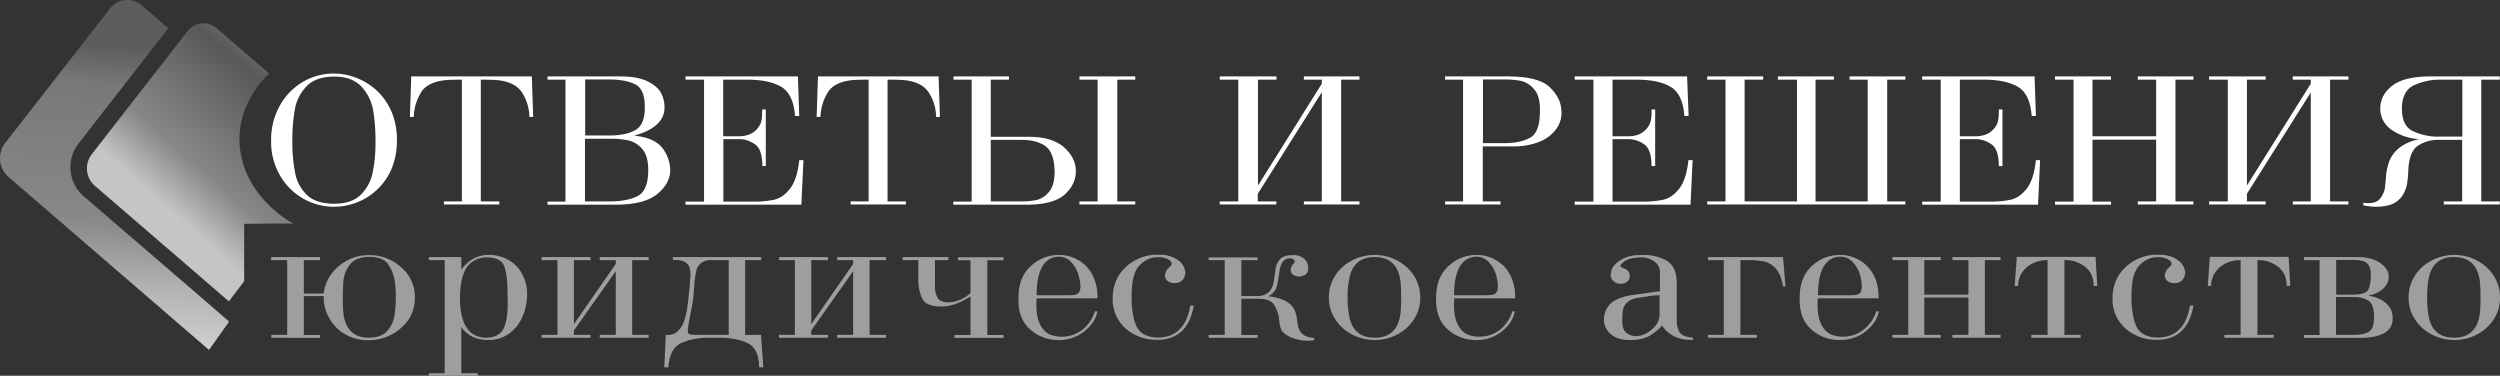 <?xml version="1.0" encoding="UTF-8"?> <svg xmlns="http://www.w3.org/2000/svg" xmlns:xlink="http://www.w3.org/1999/xlink" width="1307.951" height="196.58" viewBox="0 0 1307.951 196.58"><rect x="0" y="0" width="1307.951" height="196.58" fill="#333333" stroke="none"/> <defs> <linearGradient id="linear-gradient" x1="0.46" y1="1.028" x2="0.51" y2="0.135" gradientUnits="objectBoundingBox"> <stop offset="0" stop-color="#d9d9d9"></stop> <stop offset="0.236" stop-color="#b4b4b4"></stop> <stop offset="0.443" stop-color="#888"></stop> <stop offset="0.877" stop-color="#787878"></stop> <stop offset="1" stop-color="#5d5d5d"></stop> </linearGradient> <linearGradient id="linear-gradient-2" x1="0.314" y1="0.893" x2="0.85" y2="0.075" gradientUnits="objectBoundingBox"> <stop offset="0" stop-color="#c4c4c4"></stop> <stop offset="0.236" stop-color="#c5c5c5"></stop> <stop offset="0.443" stop-color="#888"></stop> <stop offset="0.877" stop-color="#59595a"></stop> <stop offset="1" stop-color="#707070"></stop> </linearGradient> </defs> <g id="Вопросы_и_решения_Оригинал_серый" data-name="Вопросы и решения Оригинал серый" transform="translate(-9.15 -11.92)"> <g id="Сгруппировать_3" data-name="Сгруппировать 3"> <path id="Контур_1" data-name="Контур 1" d="M159.6,188.6h-8.5v-1.5h8.3V148H151v-1.6h25.6V148h-8.5v17.5h10.4a20.887,20.887,0,0,1,3.8-9.9,24.4,24.4,0,0,1,8.5-7.4,23.365,23.365,0,0,1,11.3-2.8,24.789,24.789,0,0,1,16.9,6.3,20.424,20.424,0,0,1,7.2,16,20.19,20.19,0,0,1-7.1,15.7,25.334,25.334,0,0,1-17,6.5,23.444,23.444,0,0,1-12-2.9,21.32,21.32,0,0,1-8.6-8.5,21.755,21.755,0,0,1-3-11.7H168.1v20.4h8.5v1.5h-17Zm28.9-21a79.977,79.977,0,0,0,.3,8.1c1,8.6,5.5,12.9,13.3,12.9q7.05,0,10.2-4.2a16.106,16.106,0,0,0,3.4-8.7,52.138,52.138,0,0,0,.5-8.1,46.349,46.349,0,0,0-.5-8.3,20.9,20.9,0,0,0-3.5-9.1c-1.8-2.6-5.2-3.9-10.1-3.9-4.6.1-8,1.5-10,4.2a16.15,16.15,0,0,0-3.3,8.7C188.7,161.3,188.5,164,188.5,167.6Z" fill="#9e9e9e"></path> <path id="Контур_2" data-name="Контур 2" d="M250.5,183v24.2h8.6v1.3H233.5v-1.3h8.3V148h-8.3v-1.6h17V153c3.7-5,8.2-7.5,13.5-7.7a20.381,20.381,0,0,1,10.2,2.1,17.72,17.72,0,0,1,7.8,7.3,21.627,21.627,0,0,1,2.9,11.7,28.935,28.935,0,0,1-2.3,11,21.585,21.585,0,0,1-7,9,18.054,18.054,0,0,1-11.5,3.4C258.2,189.7,253.6,187.5,250.5,183Zm-.7-16.6c-.3,14.8,4.4,22.2,14,22.2,5.1-.2,8.2-2.3,9.5-6.4s1.7-9.3,1.4-15.8c0-6.8-.5-11.8-1.7-15q-1.65-4.8-9.3-4.8a12.675,12.675,0,0,0-9.5,4.1C251.6,153.6,250.1,158.8,249.8,166.4Z" fill="#9e9e9e"></path> <path id="Контур_3" data-name="Контур 3" d="M331.3,153.8l-21.9,31v2.3h8.7v1.5H292.5v-1.5h8.3V148h-8.3v-1.6h25.6V148h-8.7v33.5L331.3,150v-2h-8.4v-1.6h25.6V148h-8.6v39.1h8.6v1.5H322.9v-1.5h8.4Z" fill="#9e9e9e"></path> <path id="Контур_4" data-name="Контур 4" d="M408.5,204.1h-2.2c-.1-6.6-2.1-10.9-6.1-12.7-4-1.9-9-2.8-15-2.8h-5.1a35.914,35.914,0,0,0-14.4,2.7c-4.1,1.8-6.4,6.1-6.9,12.8h-2.1l.8-17a7.693,7.693,0,0,0,5.9-1.6,12.272,12.272,0,0,0,3.5-5.2,36.461,36.461,0,0,0,1.8-7.4c.4-2.8.7-5.4.9-8a38.1,38.1,0,0,0,.5-6.4,14.055,14.055,0,0,0,0-5.8c-.8-3.5-3.8-5.1-8.9-4.7v-1.6h46.2V148H399v39.1h8.3Zm-18.1-17V148h-9.7a7.2,7.2,0,0,0-7,4.7c-.2.7-.4,1.7-.7,3.1-.2,1.4-.4,2.4-.5,3.2,0,.7-.1,2.7-.4,5.9A61.291,61.291,0,0,1,371,173q-1.5,7.2-1.8,9.9a3.962,3.962,0,0,0-.2,1.5v.9a1.577,1.577,0,0,0,1,1.5,18.481,18.481,0,0,0,4.3.3h16.1Z" fill="#9e9e9e"></path> <path id="Контур_5" data-name="Контур 5" d="M455.5,153.8l-21.9,31v2.3h8.7v1.5H416.7v-1.5H425V148h-8.3v-1.6h25.6V148h-8.7v33.5L455.5,150v-2h-8.4v-1.6h25.6V148h-8.6v39.1h8.6v1.5H447.1v-1.5h8.4Z" fill="#9e9e9e"></path> <path id="Контур_6" data-name="Контур 6" d="M516.9,187.1V167c-5.5,3.5-10.6,5.3-15.1,5.3-5.5,0-8.8-1.4-10.2-4.2a23.455,23.455,0,0,1-2-10V148h-8.2v-1.6h23.9V148h-7v13.6a12.113,12.113,0,0,0,1.3,6c.8,1.6,2.8,2.5,5.8,2.5,3.8,0,7.7-1.6,11.5-4.8V148.1h-6.6v-1.6h23.9v1.6h-8.5v39.1h8.5v1.5H508.5v-1.5h8.4Z" fill="#9e9e9e"></path> <path id="Контур_7" data-name="Контур 7" d="M582,174.8h1.3q-1.05,5.85-6.9,10.5a20.954,20.954,0,0,1-14.1,4.5,21.686,21.686,0,0,1-14.7-6c-4-3.8-5.9-9.2-5.6-16.2,0-7.1,2.1-12.6,6.5-16.5a21.1,21.1,0,0,1,14.5-5.8,19.531,19.531,0,0,1,10.1,2.6,19.049,19.049,0,0,1,7.6,7.8,24.843,24.843,0,0,1,2.6,12.3H551.5c-.4,5.6.1,10,1.6,13.2s3.5,5.2,6.1,6a17.061,17.061,0,0,0,8.5.6,16.884,16.884,0,0,0,9.1-4.6A19.71,19.71,0,0,0,582,174.8Zm-30.5-8.4h14.8c1.4,0,2.7,0,4-.1a5.51,5.51,0,0,0,2.7-.7,3.27,3.27,0,0,0,1.2-2c.4-1.6.2-3.8-.5-6.7a17.251,17.251,0,0,0-3.8-7.5,8.927,8.927,0,0,0-7-3.2C555.4,146.6,551.5,153.3,551.5,166.4Z" fill="#9e9e9e"></path> <path id="Контур_8" data-name="Контур 8" d="M631.9,171.8h1.8c-2.1,12.2-8.8,18.2-19.9,17.9a24.984,24.984,0,0,1-11.6-3,21.405,21.405,0,0,1-8.1-7.7,20.7,20.7,0,0,1-2.8-11.5,21.863,21.863,0,0,1,3.6-12.1,23.848,23.848,0,0,1,20.6-10.2,16.464,16.464,0,0,1,9.8,2.7,8.758,8.758,0,0,1,4,6.5,6.01,6.01,0,0,1-1.4,3.9A4.781,4.781,0,0,1,624,160a5.429,5.429,0,0,1-4-1.1,3.736,3.736,0,0,1-1.3-3.6,8.33,8.33,0,0,1,1.4-2.8,5.073,5.073,0,0,0,1.1-1.1,1.6,1.6,0,0,0,.9-1.6c0-.9-.7-1.7-2.2-2.4a11.356,11.356,0,0,0-5.5-.9c-3.2,0-6.3,1.4-9.1,4.3s-4.2,8.4-4.1,16.7c0,6.2.8,11.1,2.4,14.8s5,5.8,10.1,6.2C623.9,188.9,629.9,183.4,631.9,171.8Z" fill="#9e9e9e"></path> <path id="Контур_9" data-name="Контур 9" d="M649.9,188.6h-8.4v-1.5h8.4V148h-8.4v-1.4h25.6V148h-8.5v18.8h8.5c3.9,0,6.6-1.8,7.9-5.4a18.776,18.776,0,0,0,.8-3.8,31.525,31.525,0,0,1,.6-3.7,9.964,9.964,0,0,1,1.9-5.7c1.2-1.9,3.6-2.8,7-2.8a8.305,8.305,0,0,1,6,1.8,5.492,5.492,0,0,1,2.2,4.5,3.793,3.793,0,0,1-1.2,3.7,5.672,5.672,0,0,1-3.7,1.2c-2.8-.3-4.2-1.5-4.2-3.7a7.243,7.243,0,0,1,.9-2.4l.6-.6c.2-.2.3-.4.5-.6a1.359,1.359,0,0,0-.3-1.5,3.2,3.2,0,0,0-2.2-.7q-4.35,0-5.4,6.9a74.379,74.379,0,0,1-1.4,8,8.028,8.028,0,0,1-4.5,4.9c7.6.9,12.3,3.4,14,7.6a24.8,24.8,0,0,1,1.4,6.4q.75,7.5,8.7,7.8v1.2a21.585,21.585,0,0,1-9.8-.7,14.27,14.27,0,0,1-6.9-3.9c-1-1.4-1.5-3.8-1.7-7.1a18.958,18.958,0,0,0-2.7-7c-1.4-2-4.2-3-8.5-3h-8.5v19h8.5v1.5H649.9Z" fill="#9e9e9e"></path> <path id="Контур_10" data-name="Контур 10" d="M704.4,167.6a20.631,20.631,0,0,1,3.3-11.5,22.4,22.4,0,0,1,8.8-7.9,25.422,25.422,0,0,1,11.8-2.9,25.113,25.113,0,0,1,11.6,2.8,23.4,23.4,0,0,1,8.9,7.9,20.8,20.8,0,0,1,3.4,11.6,20.537,20.537,0,0,1-3.3,11.4,22.931,22.931,0,0,1-8.9,8,25.114,25.114,0,0,1-11.6,2.8,25.825,25.825,0,0,1-11.9-2.9,22.647,22.647,0,0,1-8.8-8A20.447,20.447,0,0,1,704.4,167.6Zm9.8,0a40.354,40.354,0,0,0,.6,8.1c1,8.6,5.6,12.9,13.6,12.9s12.4-4.3,13.5-12.9a79.973,79.973,0,0,0,.3-8.1c0-3.5-.1-6.3-.3-8.3q-1.65-12.9-13.5-12.9c-8,0-12.5,4.3-13.6,12.9A36.968,36.968,0,0,0,714.2,167.6Z" fill="#9e9e9e"></path> <path id="Контур_11" data-name="Контур 11" d="M800.4,174.8h1.3c-.7,3.9-3,7.4-6.8,10.5a20.954,20.954,0,0,1-14.1,4.5,21.686,21.686,0,0,1-14.7-6c-4-3.8-5.8-9.2-5.6-16.2,0-7.1,2.2-12.6,6.5-16.5a21.1,21.1,0,0,1,14.5-5.8,19.531,19.531,0,0,1,10.1,2.6,19.049,19.049,0,0,1,7.6,7.8,24.843,24.843,0,0,1,2.6,12.3H770c-.4,5.6.1,10,1.6,13.2s3.5,5.2,6.1,6a17.153,17.153,0,0,0,8.5.6,16.884,16.884,0,0,0,9.1-4.6A20.49,20.49,0,0,0,800.4,174.8Zm-30.5-8.4h14.8c1.4,0,2.7,0,4-.1a5.192,5.192,0,0,0,2.7-.7,3.27,3.27,0,0,0,1.2-2c.4-1.6.2-3.8-.4-6.7a17.251,17.251,0,0,0-3.8-7.5,8.927,8.927,0,0,0-7-3.2C773.8,146.6,769.9,153.3,769.9,166.4Z" fill="#9e9e9e"></path> <path id="Контур_12" data-name="Контур 12" d="M894.9,188.6v1.1a20.524,20.524,0,0,1-8.6-1.3,15.949,15.949,0,0,1-7.7-6.3c-1,1.6-2.9,3.2-5.6,5s-6.3,2.7-10.8,2.7c-4.2.1-7.5-.9-9.9-2.7a10.111,10.111,0,0,1-4-7.6,11.551,11.551,0,0,1,2.8-8q3-3.6,11.1-5.1c3.1-.4,5.1-.7,6.1-.8,4.3-.6,7.4-1.1,9.3-1.3v-9.9a6.605,6.605,0,0,0-3-5.7,11.481,11.481,0,0,0-7.5-2.1c-3.4.1-6,.7-7.8,1.9s-2.6,2.1-2.3,2.9a1.033,1.033,0,0,0,.8.4c0,.1.1.1.3.2s.3.2.3.3a4.005,4.005,0,0,1,3.4,4.2,3.368,3.368,0,0,1-1.4,2.8,5.245,5.245,0,0,1-3.3,1.1,5.347,5.347,0,0,1-4.1-1.7,4.29,4.29,0,0,1-1-4.1q.3-3.45,4.5-6.3a17.969,17.969,0,0,1,10.4-2.9,25.3,25.3,0,0,1,13.3,2.4c4.2,2,6.2,6.2,6.2,12.4v19.6a12.144,12.144,0,0,0,1.5,6C888.8,187.3,891.2,188.3,894.9,188.6Zm-17.5-22.2a40.224,40.224,0,0,0-6.5.6c-3.3.5-5.5.9-6.6,1.1a9.082,9.082,0,0,0-3.3,1.6,7.383,7.383,0,0,0-2.8,4.6,32.453,32.453,0,0,0-.3,5,16.609,16.609,0,0,0,.3,3.6,5.636,5.636,0,0,0,2.8,3.8,8.241,8.241,0,0,0,3.9,1.1,13.142,13.142,0,0,0,8.3-3.4c2.8-2.3,4.2-4.9,4.2-7.9V166.4Z" fill="#9e9e9e"></path> <path id="Контур_13" data-name="Контур 13" d="M943.3,161.8H942c-1.1-7.3-4.4-11.7-10-13.1a50.653,50.653,0,0,0-6.4-.7h-5.9v39.1h8.6v1.5H902.7v-1.5H911V148h-8.3v-1.6H942Z" fill="#9e9e9e"></path> <path id="Контур_14" data-name="Контур 14" d="M990.8,174.8h1.3q-1.05,5.85-6.9,10.5c-3.8,3.1-8.5,4.6-14.2,4.5a21.686,21.686,0,0,1-14.7-6c-4-3.8-5.8-9.2-5.6-16.2,0-7.1,2.1-12.6,6.4-16.5a21.1,21.1,0,0,1,14.5-5.8,19.531,19.531,0,0,1,10.1,2.6,18.454,18.454,0,0,1,7.6,7.8c1.9,3.4,2.7,7.5,2.7,12.3H960.2c-.4,5.6.1,10,1.6,13.2s3.5,5.2,6.1,6a17.061,17.061,0,0,0,8.5.6,16.884,16.884,0,0,0,9.1-4.6A19.952,19.952,0,0,0,990.8,174.8Zm-30.5-8.4h14.8c1.4,0,2.7,0,4-.1a5.192,5.192,0,0,0,2.7-.7,2.88,2.88,0,0,0,1.2-2c.4-1.6.2-3.8-.4-6.7a17.251,17.251,0,0,0-3.8-7.5,8.927,8.927,0,0,0-7-3.2C964.1,146.6,960.3,153.3,960.3,166.4Z" fill="#9e9e9e"></path> <path id="Контур_15" data-name="Контур 15" d="M1015.9,167.6v19.5h8.6v1.5H999.2v-1.5h8.3V148h-8.3v-1.6h25.3V148h-8.6v18.1H1039V148h-8.4v-1.6h25.2V148h-8.2v39.1h8.2v1.5h-25.2v-1.5h8.4V167.6Z" fill="#9e9e9e"></path> <path id="Контур_16" data-name="Контур 16" d="M1080.4,188.6h-8.5v-1.5h8.5V148a17.751,17.751,0,0,0-7.5,1.6,13.917,13.917,0,0,0-5.7,4.7,12.036,12.036,0,0,0-2.2,7.2h-1.8l1.1-15.2h41.2l.9,15.2h-1.9c0-4.3-1.5-7.7-4.5-10a16.681,16.681,0,0,0-10.8-3.5v39.1h8.5v1.5Z" fill="#9e9e9e"></path> <path id="Контур_17" data-name="Контур 17" d="M1154.9,171.8h1.8c-2.1,12.2-8.8,18.2-19.9,17.9a24.267,24.267,0,0,1-11.5-3,21.405,21.405,0,0,1-8.1-7.7,20.7,20.7,0,0,1-2.8-11.5,21.864,21.864,0,0,1,3.6-12.1,23.848,23.848,0,0,1,20.6-10.2c4.1,0,7.3.9,9.8,2.7a8.758,8.758,0,0,1,4,6.5,6.01,6.01,0,0,1-1.4,3.9,4.781,4.781,0,0,1-3.9,1.7,5.429,5.429,0,0,1-4-1.1,3.736,3.736,0,0,1-1.3-3.6,8.33,8.33,0,0,1,1.4-2.8,5.075,5.075,0,0,0,1.1-1.1,1.6,1.6,0,0,0,.9-1.6c0-.9-.7-1.7-2.2-2.4a11.138,11.138,0,0,0-5.5-.9c-3.2,0-6.3,1.4-9.1,4.3s-4.2,8.4-4.1,16.7c0,6.2.8,11.1,2.4,14.8s5,5.8,10.1,6.2C1146.9,188.9,1153,183.4,1154.9,171.8Z" fill="#9e9e9e"></path> <path id="Контур_18" data-name="Контур 18" d="M1181.4,188.6h-8.5v-1.5h8.5V148a17.433,17.433,0,0,0-7.5,1.6,13.917,13.917,0,0,0-5.7,4.7,12.036,12.036,0,0,0-2.2,7.2h-1.8l1.1-15.2h41.2l.9,15.2h-1.9c0-4.3-1.5-7.7-4.5-10a16.681,16.681,0,0,0-10.8-3.5v39.1h8.5v1.5Z" fill="#9e9e9e"></path> <path id="Контур_19" data-name="Контур 19" d="M1222.7,187.1V148h-8.1v-1.6h27.6c5.4,0,9.5,1.1,12.5,3.3,2.9,2.2,4.3,4.6,4.2,7.3a8.472,8.472,0,0,1-3.1,6.1,14.738,14.738,0,0,1-7.7,3.4c4.6.9,7.8,2.4,9.8,4.5a9.1,9.1,0,0,1,3,6.4c.7,7.6-5.2,11.3-17.6,11.3h-28.7v-1.5h8.1Zm8.6-21h8.3c4.3,0,7.1-.7,8.2-2.1s1.7-4.2,1.7-8.5c0-2.5-.6-4.5-1.8-5.7-1.2-1.3-3.9-1.9-8-1.9h-8.3v18.2Zm0,21h9.3c3.5,0,6.2-.6,8-1.7s2.6-3.9,2.6-8.1c-.1-4.3-1.1-7-3.1-8.2a13.741,13.741,0,0,0-7.2-1.8h-9.6v19.8Z" fill="#9e9e9e"></path> <path id="Контур_20" data-name="Контур 20" d="M1269.3,167.6a20.63,20.63,0,0,1,3.3-11.5,22.4,22.4,0,0,1,8.8-7.9,25.422,25.422,0,0,1,11.8-2.9,25.113,25.113,0,0,1,11.6,2.8,23.4,23.4,0,0,1,8.9,7.9,20.8,20.8,0,0,1,3.4,11.6,20.537,20.537,0,0,1-3.3,11.4,22.93,22.93,0,0,1-8.9,8,25.113,25.113,0,0,1-11.6,2.8,25.826,25.826,0,0,1-11.9-2.9,21.974,21.974,0,0,1-8.8-8A19.666,19.666,0,0,1,1269.3,167.6Zm9.7,0a52.132,52.132,0,0,0,.5,8.1c1,8.6,5.6,12.9,13.6,12.9q11.85,0,13.5-12.9a79.988,79.988,0,0,0,.3-8.1c0-3.5-.1-6.3-.3-8.3q-1.65-12.9-13.5-12.9c-8,0-12.5,4.3-13.6,12.9A57.136,57.136,0,0,0,1279,167.6Z" fill="#9e9e9e"></path> </g> <g id="Сгруппировать_4" data-name="Сгруппировать 4"> <path id="Контур_21" data-name="Контур 21" d="M151,85.5a36.173,36.173,0,0,1,4.6-18.4,32.774,32.774,0,0,1,12.1-12.4,32.166,32.166,0,0,1,28.5-1.8,33.057,33.057,0,0,1,10.7,7,32.564,32.564,0,0,1,7.3,11,37.279,37.279,0,0,1,2.6,14.6,38.334,38.334,0,0,1-2.6,14.3,32.49,32.49,0,0,1-18,17.9,33.739,33.739,0,0,1-12.4,2.4,32.517,32.517,0,0,1-28.1-16.3A34.649,34.649,0,0,1,151,85.5Zm54.6,0a95.413,95.413,0,0,0-1.2-15.7,24.078,24.078,0,0,0-6-12.4c-3.2-3.5-7.9-5.4-14.2-5.4-6.4,0-11.3,1.6-14.5,4.9a22.923,22.923,0,0,0-6.2,11.8,88.3,88.3,0,0,0-1.4,16.7,83.886,83.886,0,0,0,1.5,17.2,21.373,21.373,0,0,0,6.3,11.5c3.3,3,8,4.4,14.2,4.4,6.1,0,10.7-1.6,13.9-4.8a22.469,22.469,0,0,0,6.2-11.9A78.565,78.565,0,0,0,205.6,85.5Z" fill="#fff"></path> <path id="Контур_22" data-name="Контур 22" d="M270.4,118.9h-29v-1.6h9.4V53.6c-4.3,0-7,.1-8.2.2-7,.7-11.6,3.1-13.7,7.4a25.859,25.859,0,0,0-3.3,11.9h-2l.7-21.2h63.1l.7,21.2h-2a23.967,23.967,0,0,0-3.6-12.4c-2.4-4-6.9-6.3-13.6-6.9-1-.1-3.8-.2-8.2-.2v63.7h9.7Z" fill="#fff"></path> <path id="Контур_23" data-name="Контур 23" d="M305,117.3V53.6h-9.4V51.9h38.1c6.1,0,11,.9,14.5,2.7s5.8,3.9,6.9,6.2a15.4,15.4,0,0,1,1.7,6.6c.4,7.3-4.9,12.4-15.9,15.5,7.3.7,12.2,3,14.9,6.6a19.473,19.473,0,0,1,4,11.7c-.1,4.7-2.5,8.8-7,12.4s-11.7,5.4-21.6,5.4H295.6v-1.6H305Zm10.2-34.5h12.7c5.7,0,10.3-.9,13.6-2.8,3.3-1.8,5-5.7,5-11.7.1-6.4-1.6-10.5-4.9-12.2-3.4-1.7-7.9-2.6-13.6-2.6H315.3V82.8Zm0,34.5h12.7c6.2,0,11.1-.9,14.8-2.8s5.6-6.4,5.6-13.6c0-5.1-1.1-8.8-3.3-11.2a13.322,13.322,0,0,0-7.5-4.4,46.529,46.529,0,0,0-9.6-.8H315.2Z" fill="#fff"></path> <path id="Контур_24" data-name="Контур 24" d="M427.3,72.6h-2.2c-.6-7.7-3-12.8-7.3-15.3s-10.3-3.7-17.8-3.7H387.5V83.2h8.4c5,0,8.7-2,10.9-6.1.8-1.4,1.1-3.8,1.1-7v-.9h1.9V98.8H408c0-5.8-1.3-9.7-3.9-11.4a14.336,14.336,0,0,0-8.2-2.7h-8.3v32.7H403a51.042,51.042,0,0,0,11.2-1c3-.7,5.8-2.6,8.3-5.8s4.1-8.2,4.8-14.9h2.2L428.4,119H367.8v-1.6h9.7V53.6h-9.7V51.9h58.8Z" fill="#fff"></path> <path id="Контур_25" data-name="Контур 25" d="M483.2,118.9h-29v-1.6h9.4V53.6c-4.3,0-7,.1-8.2.2-7,.7-11.6,3.1-13.7,7.4a25.858,25.858,0,0,0-3.3,11.9h-2l.7-21.2h63.1l.7,21.2h-2a23.967,23.967,0,0,0-3.6-12.4c-2.4-4-6.9-6.3-13.6-6.9-1-.1-3.8-.2-8.2-.2v63.7h9.6v1.6Z" fill="#fff"></path> <path id="Контур_26" data-name="Контур 26" d="M517.5,117.3V53.6H508V51.9h29v1.7h-9.5V83.5h20c7.9,0,14,1.8,18.1,5.3s6.3,7.7,6.4,12.4c.1,4.5-1.7,8.6-5.6,12.3-3.9,3.6-10.5,5.5-20,5.5H507.9v-1.6h9.6Zm9.9,0h16a38.7,38.7,0,0,0,7.9-.7,11.964,11.964,0,0,0,6.5-4.1c2-2.2,3-5.6,3.1-10.1q0-10.2-4.5-13.8c-3-2.3-7.3-3.5-12.9-3.5h-16v32.2Zm56,0V53.6h-9.5V51.9h29.2v1.7h-9.4v63.7h9.4v1.6H573.9v-1.6Z" fill="#fff"></path> <path id="Контур_27" data-name="Контур 27" d="M700.6,60.3l-33.4,53v4h9.7v1.6H647.3v-1.6H657V53.6h-9.7V51.9H677v1.7h-9.7V109l33.4-53.3V53.6h-9.4V51.9h29.1v1.7h-9.6v63.7h9.6v1.6H691.3v-1.6h9.4v-57Z" fill="#fff"></path> <path id="Контур_28" data-name="Контур 28" d="M784.9,88.5v28.8h9.3v1.6h-29v-1.6h9.4V53.6h-9.4V51.9h32.6c10.9,0,18.4,1.9,22.3,5.8,4,3.9,6,8.2,6,13.1a14.3,14.3,0,0,1-3.2,9.2,20.527,20.527,0,0,1-8.9,6.3,36.553,36.553,0,0,1-13.4,2.2H784.9Zm0-1.7h11.3c5.5,0,10-.9,13.4-2.8,3.4-1.8,5.1-6.3,5.2-13.3.2-5.3-.7-9.3-2.8-11.8a13.157,13.157,0,0,0-6.8-4.6,45.879,45.879,0,0,0-8.9-.8H785V86.8Z" fill="#fff"></path> <path id="Контур_29" data-name="Контур 29" d="M892.6,72.6h-2.2c-.6-7.7-3-12.8-7.3-15.3s-10.2-3.7-17.8-3.7H852.8V83.2h8.4c5,0,8.7-2,10.9-6.1.8-1.4,1.1-3.8,1.1-7v-.9h1.9V98.8h-1.9c0-5.8-1.3-9.7-3.9-11.4a14.336,14.336,0,0,0-8.2-2.7h-8.3v32.7h15.4a51.042,51.042,0,0,0,11.2-1c3-.7,5.8-2.6,8.3-5.8s4.1-8.2,4.8-14.9h2.2L893.6,119H833v-1.6h9.8V53.6H833V51.9h58.8Z" fill="#fff"></path> <path id="Контур_30" data-name="Контур 30" d="M911.9,118.9h-9.6v-1.6h9.6V53.6h-9.6V51.9h29.3v1.7h-9.7v63.7h27.4V53.6h-10V51.9h29.3v1.7H959v63.7h27.3V53.6h-9.5V51.9H1006v1.7h-9.5v63.7h9.5v1.6Z" fill="#fff"></path> <path id="Контур_31" data-name="Контур 31" d="M1074.3,72.6h-2.2c-.6-7.7-3-12.8-7.3-15.3s-10.3-3.7-17.8-3.7h-12.5V83.2h8.4c5,0,8.7-2,10.9-6.1.8-1.4,1.1-3.8,1.1-7v-.9h1.9V98.8h-1.9c0-5.8-1.3-9.7-3.9-11.4a14.336,14.336,0,0,0-8.2-2.7h-8.3v32.7H1050a51.041,51.041,0,0,0,11.2-1c3-.7,5.8-2.6,8.3-5.8s4.1-8.2,4.8-14.9h2.2l-1.1,23.3h-60.6v-1.6h9.7V53.6h-9.7V51.9h58.8Z" fill="#fff"></path> <path id="Контур_32" data-name="Контур 32" d="M1137.2,83.2V53.6h-9.6V51.9h29.1v1.7h-9.4v63.7h9.4v1.6h-29.1v-1.6h9.6V85h-33.3v32.4h9.7V119h-29.3v-1.6h9.7V53.6h-9.7V51.9h29.3v1.7h-9.7V83.2Z" fill="#fff"></path> <path id="Контур_33" data-name="Контур 33" d="M1218.1,60.3l-33.4,53v4h9.8v1.6h-29.6v-1.6h9.8V53.6h-9.8V51.9h29.6v1.7h-9.8V109l33.4-53.3V53.6h-9.4V51.9h29.1v1.7h-9.6v63.7h9.6v1.6h-29.1v-1.6h9.4Z" fill="#fff"></path> <path id="Контур_34" data-name="Контур 34" d="M1297.3,85.1h-12a19.18,19.18,0,0,0-11.2,3.1c-3.1,2.1-4.8,6.6-5,13.5-.1,2.2-.3,4.1-.5,5.6a16.837,16.837,0,0,1-1.3,4.6,12.3,12.3,0,0,1-8.9,7.5,27.694,27.694,0,0,1-12.8-.1V118c4.4.6,7.4-.2,9-2.5a11.352,11.352,0,0,0,2.4-6.4c.1-1,.3-2.3.4-4.1a30.47,30.47,0,0,1,.5-4.1q.3-1.5.9-3.6c2.2-6.5,7.5-10.7,16-12.6a27.733,27.733,0,0,1-14.6-5,13.3,13.3,0,0,1-5.7-12c.3-4.5,2.6-8.3,6.7-11.3,4.2-3,10.7-4.5,19.7-4.5H1317v1.7h-9.7v63.7h9.7v1.6h-29.3v-1.6h9.6V85.1Zm0-31.5h-12a32.232,32.232,0,0,0-12.7,2.7c-4.3,1.8-6.6,5.7-6.8,11.6q-.3,9.75,5.7,12.6a30.583,30.583,0,0,0,13.9,2.9h12V53.6Z" fill="#fff"></path> </g> <path id="Контур_35" data-name="Контур 35" d="M11.8,86.8,66.6,16.5a11.5,11.5,0,0,1,16.8-1.7L97.2,26.7,50.1,87.2a20.153,20.153,0,0,0,2.7,27.3s74.4,63.9,76.2,65.7L118.5,195,13.6,104.5A13.034,13.034,0,0,1,11.8,86.8Z" fill="url(#linear-gradient)"></path> <path id="Контур_36" data-name="Контур 36" d="M57.1,92.7l43.1-55.4,7-9a10.519,10.519,0,0,1,15.4-1.5L150,50.4c-1.2,1.1-18.6,16.7-15.1,40.6,3.6,25,26.9,37.6,28,38-.8-.3-19.7,0-26,0v30l-8,10.6-18.3-15.8L58.5,108.9A12.124,12.124,0,0,1,57.1,92.7Z" fill="url(#linear-gradient-2)"></path> </g> </svg> 